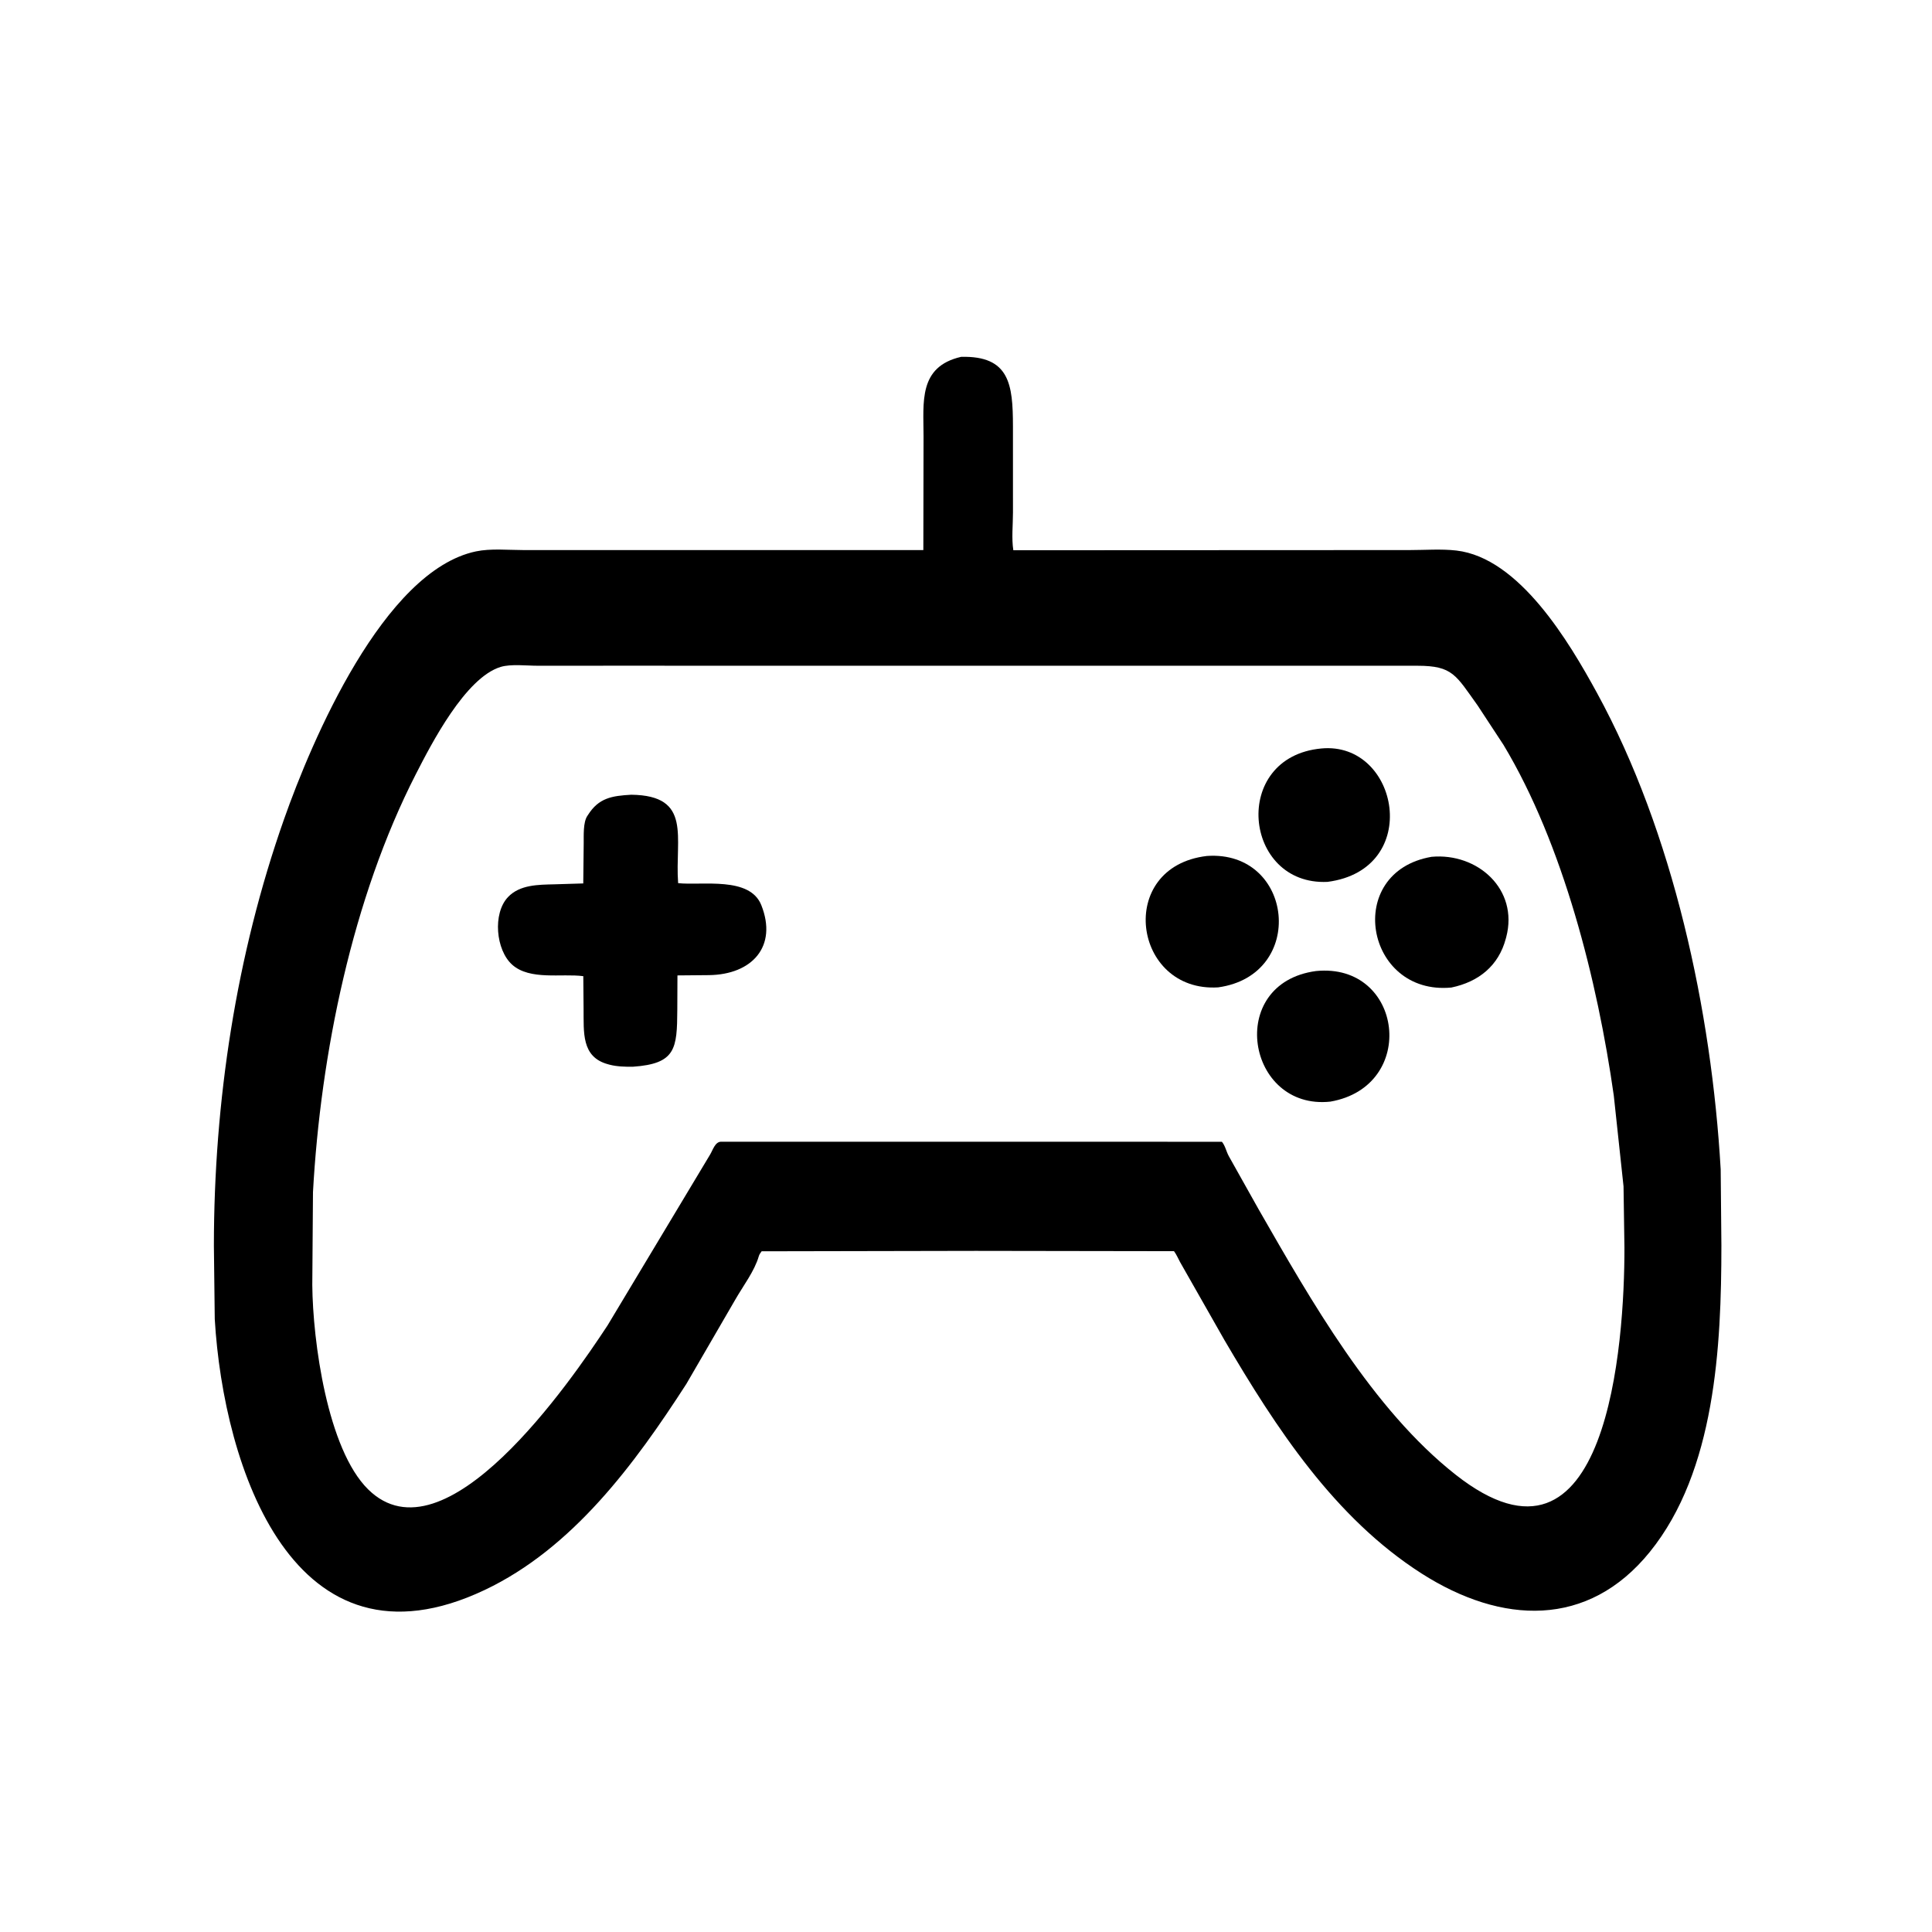 <svg version="1.1" xmlns="http://www.w3.org/2000/svg" style="display: block;" viewBox="0 0 2048 2048" width="640" height="640">
<path transform="translate(0,0)" fill="rgb(0,0,0)" d="M 1034.5 1325.98 L 807.364 1326.42 C 806.029 1328.21 804.922 1329.66 804.298 1331.83 C 799.803 1347.47 787.552 1363.41 779.471 1377.58 L 727.613 1466.94 C 672.98 1551.68 607.183 1641.19 513.776 1685.45 C 311.25 1781.42 236.909 1555.23 227.652 1398.31 L 226.73 1320.36 C 226.81 1167.75 250.253 1012.7 301.065 868.467 C 330.399 785.199 406.666 605.062 504.51 584.505 C 520.209 581.207 538.592 583.094 554.721 583.095 L 978.781 583.09 L 979.004 462.53 C 979.014 426.522 973.286 388.733 1018.81 378.273 C 1070.25 376.96 1073.73 407.543 1073.77 451.896 L 1073.79 543.259 C 1073.79 555.837 1072.19 571.038 1074.18 583.285 L 1494.39 583.096 C 1510.47 583.101 1527.89 581.745 1543.79 583.584 C 1610.49 591.3 1663.25 680.297 1692.96 734.682 C 1773.63 882.325 1814.32 1071.5 1824 1239.6 L 1824.75 1320.19 C 1824.73 1426.99 1818.39 1559.27 1748.88 1645.11 C 1683.33 1726.08 1591.78 1722.12 1507 1668 C 1414.66 1609.04 1352.46 1513.44 1298.06 1420.73 L 1250.95 1337.9 C 1248.73 1333.9 1247.28 1330.01 1244.48 1326.3 L 1034.5 1325.98 z M 647.425 705.684 L 569.883 705.711 C 558.499 705.726 541.525 703.671 530.712 706.966 C 493.272 718.376 457.174 788.695 440.83 820.618 C 373.439 952.248 339.842 1117.4 331.775 1263.65 L 331.04 1362.16 C 331.573 1421.54 346.955 1536.17 390.289 1578.84 C 471.489 1658.81 604.621 1464.97 644.024 1405 L 752.673 1224 C 755.585 1219.27 757.871 1210.5 764.249 1210.26 L 1295.27 1210.32 C 1298.88 1214.68 1299.82 1220.47 1302.53 1225.47 L 1334.19 1281.93 C 1389.44 1378.21 1454.95 1493.9 1543 1563.22 C 1704.56 1690.42 1722.13 1422.93 1721.97 1322.58 L 1721.01 1257.62 L 1710.68 1161.36 C 1693.48 1039.94 1657 894.81 1593.82 789.686 L 1566.3 747.757 C 1543.2 715.582 1539.92 705.78 1502.75 705.727 L 647.425 705.684 z"/>
<path transform="translate(0,0)" fill="rgb(0,0,0)" d="M 1407.24 934.818 C 1317.87 939.061 1304.11 802.425 1400.71 793.408 C 1483.08 785.689 1508.51 921.681 1407.24 934.818 z"/>
<path transform="translate(0,0)" fill="rgb(0,0,0)" d="M 670.74 1130.79 C 662.753 1130.86 653.937 1130.65 646.195 1128.62 L 644.5 1128.15 C 616.023 1120.42 618.904 1094.09 618.617 1069.32 L 618.318 1034.77 C 595.295 1031.74 561.831 1039.43 542.994 1022.68 C 525.57 1007.19 522.048 968.292 538.505 950.93 C 551.061 937.684 570.771 937.842 587.702 937.416 L 618.276 936.48 L 618.745 894.176 C 618.871 885.937 617.972 871.826 622.634 864.847 L 623.198 864.031 C 634.549 845.898 648.458 843.614 669.187 842.451 C 734.221 843.25 715.219 887.957 718.851 936.171 C 744.309 938.918 794.793 928.723 807.031 959.518 C 824.402 1003.23 797.266 1033.14 751.472 1033.68 L 718.124 1033.98 L 717.965 1070.5 C 717.715 1111.77 716.41 1127.65 670.74 1130.79 z"/>
<path transform="translate(0,0)" fill="rgb(0,0,0)" d="M 1291.25 1046.66 C 1200.75 1052.21 1182.22 918.873 1279.35 907.361 C 1371.49 900.949 1385.71 1033.59 1291.25 1046.66 z"/>
<path transform="translate(0,0)" fill="rgb(0,0,0)" d="M 1538.5 1046.83 C 1447.1 1055.51 1423.96 924.343 1517.56 908.251 C 1566.24 903.828 1609.96 942.597 1596.67 993.359 L 1596.21 995 C 1588.62 1023.69 1567.51 1040.81 1538.5 1046.83 z"/>
<path transform="translate(0,0)" fill="rgb(0,0,0)" d="M 1410.23 1167.77 C 1321.6 1177.29 1298.7 1042.32 1395.02 1029.34 C 1487.41 1020.15 1503.64 1151.52 1410.23 1167.77 z"/>
</svg>